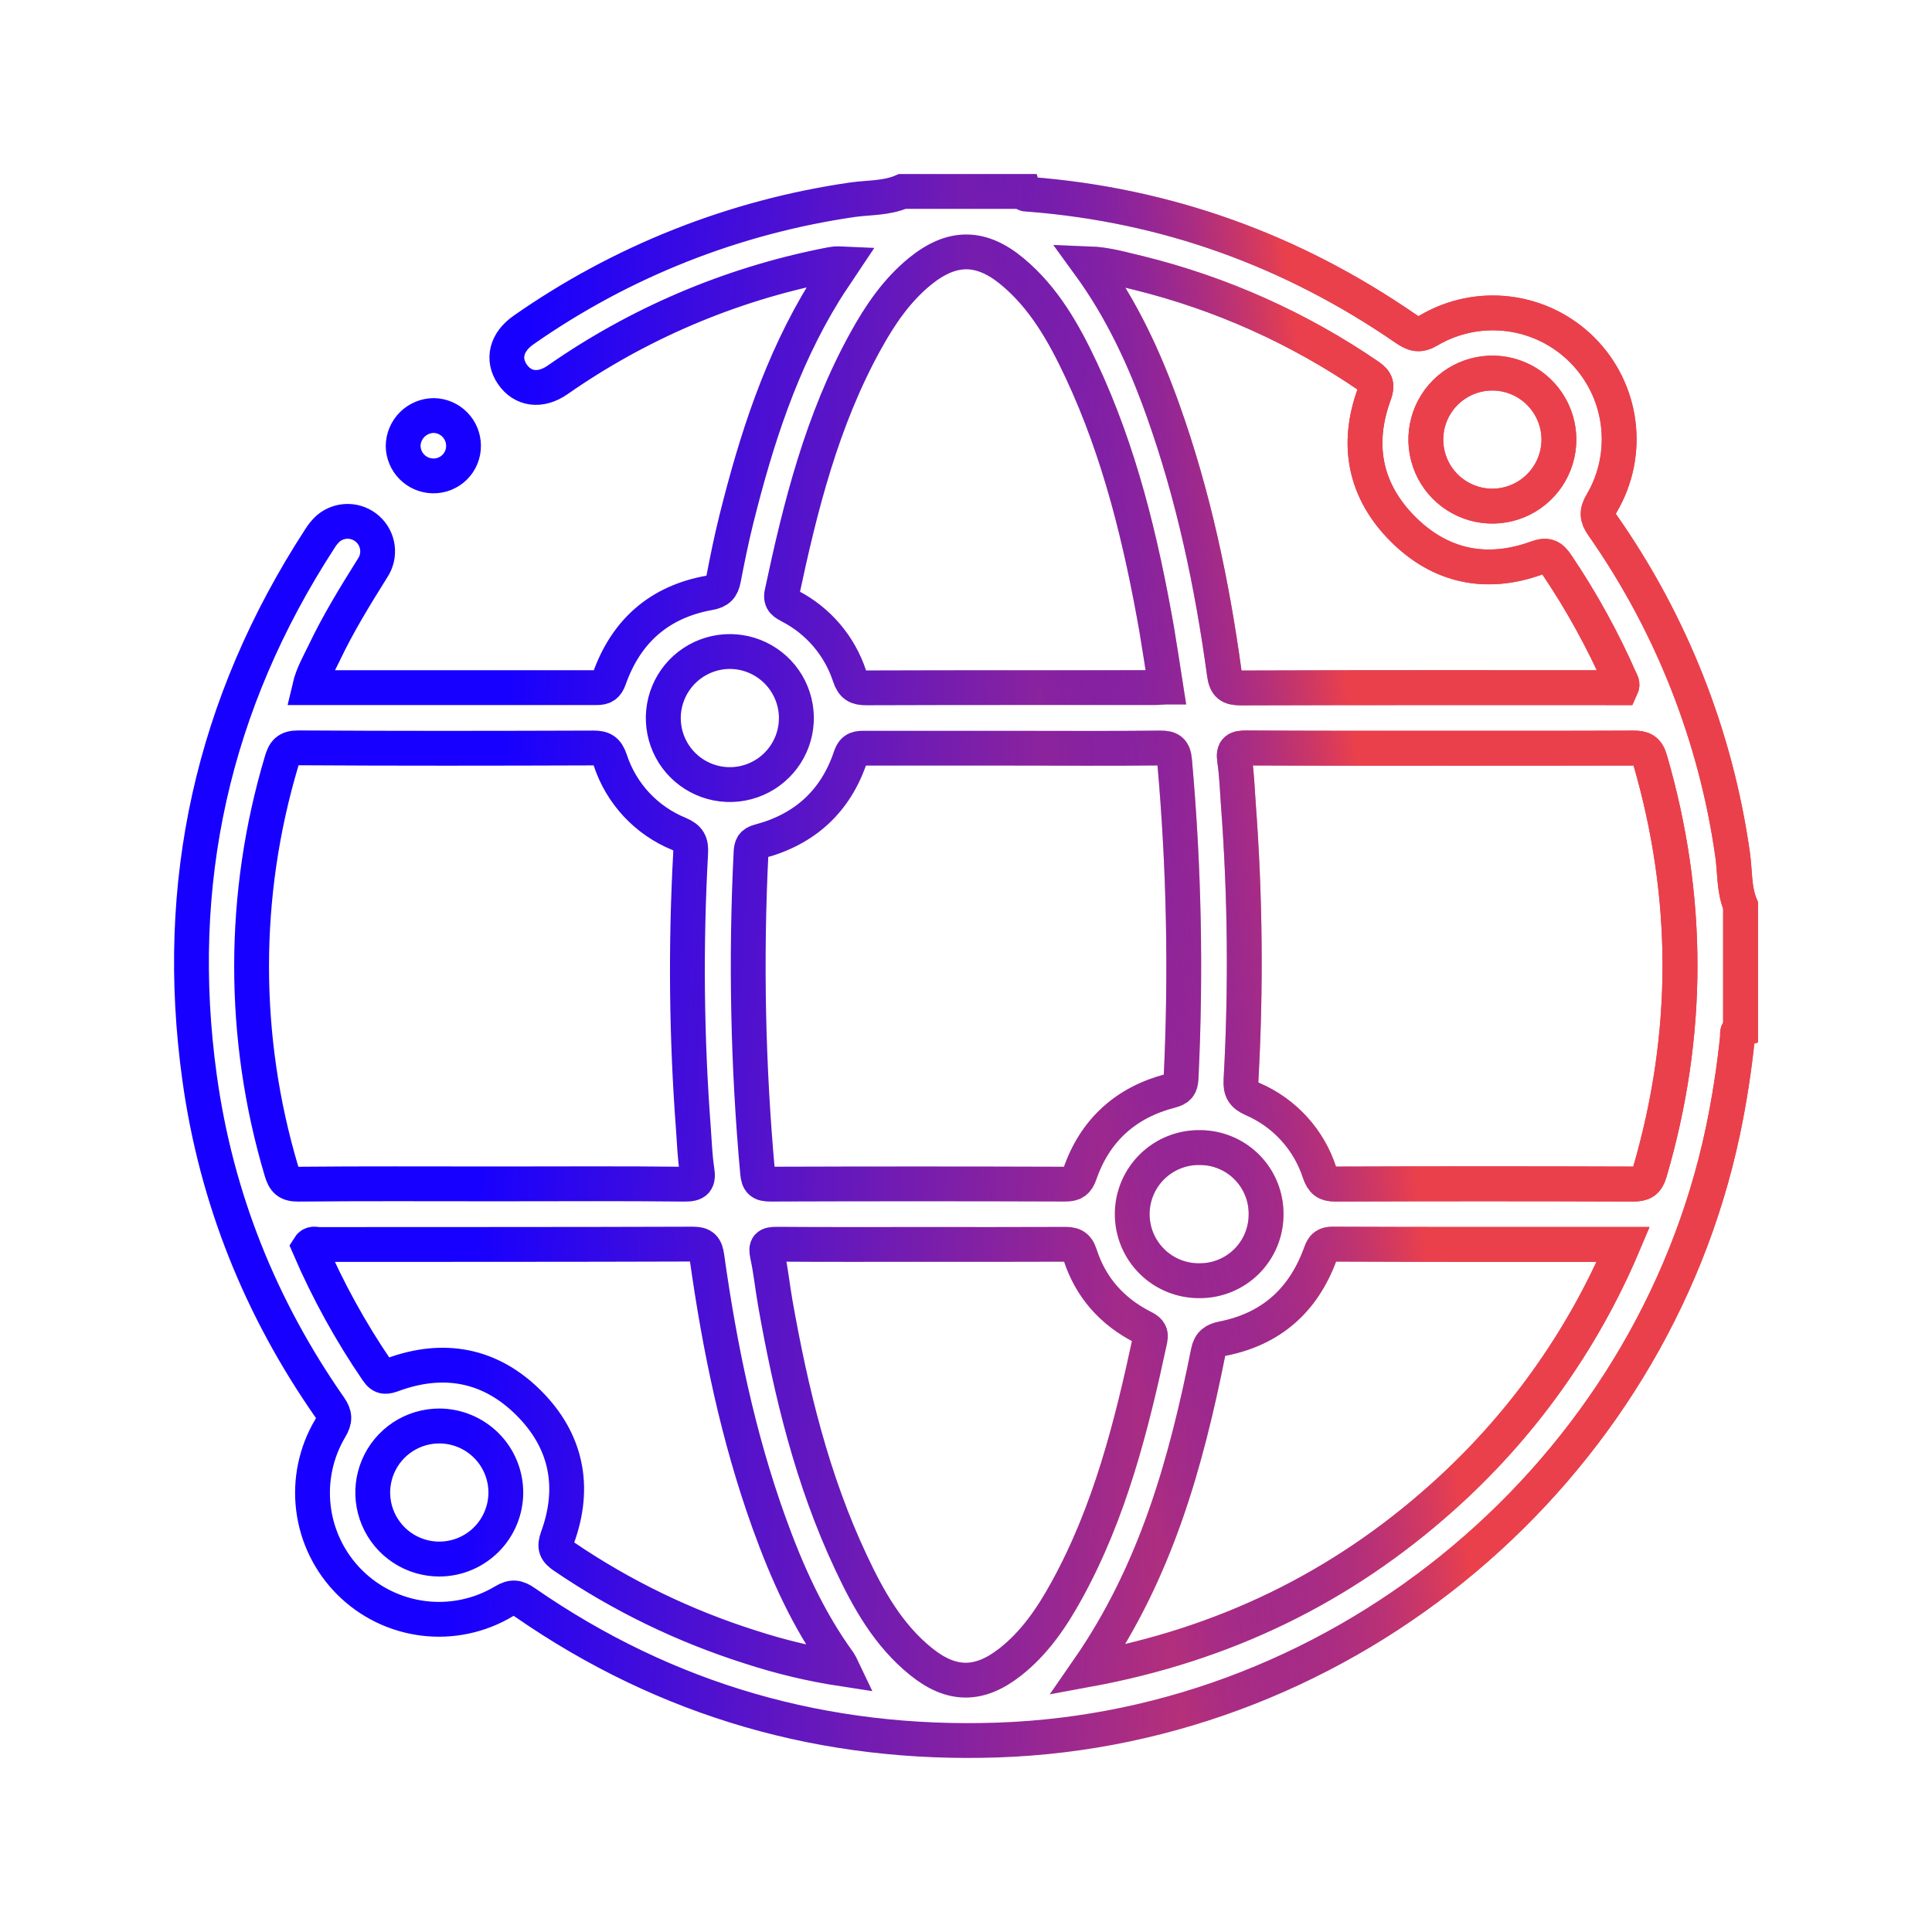 <svg width="111" height="111" viewBox="0 0 111 111" fill="none" xmlns="http://www.w3.org/2000/svg">
<path d="M82.73 42.987C79.022 42.987 75.316 42.995 71.609 42.976C71.072 42.976 70.839 43.055 70.933 43.673C71.058 44.501 71.084 45.344 71.144 46.18C71.543 51.466 71.595 56.772 71.299 62.064C71.264 62.644 71.433 62.911 71.971 63.151C72.877 63.542 73.689 64.121 74.352 64.851C75.016 65.581 75.515 66.445 75.817 67.383C75.992 67.863 76.185 68.033 76.71 68.032C82.415 68.01 88.12 68.01 93.826 68.032C94.371 68.032 94.619 67.908 94.781 67.356C97.09 59.457 97.097 51.558 94.802 43.659C94.627 43.084 94.378 42.978 93.847 42.981C90.144 42.995 86.437 42.987 82.73 42.987ZM82.73 42.987C86.437 42.987 90.144 42.995 93.85 42.976C94.373 42.976 94.638 43.079 94.805 43.654C97.106 51.561 97.099 59.46 94.784 67.35C94.622 67.903 94.375 68.03 93.829 68.026C88.124 68.006 82.418 68.006 76.713 68.026C76.19 68.026 75.986 67.852 75.821 67.378C75.519 66.439 75.019 65.574 74.355 64.844C73.691 64.113 72.878 63.533 71.971 63.143C71.433 62.902 71.264 62.636 71.299 62.055C71.595 56.763 71.543 51.457 71.144 46.172C71.084 45.335 71.058 44.492 70.933 43.664C70.839 43.049 71.072 42.968 71.609 42.968C75.316 42.995 79.022 42.987 82.73 42.987ZM28.186 68.018H28.883C32.368 68.018 35.836 67.995 39.312 68.035C39.996 68.044 40.142 67.861 40.043 67.222C39.924 66.451 39.898 65.665 39.842 64.887C39.441 59.599 39.388 54.291 39.682 48.996C39.717 48.425 39.572 48.146 39.014 47.911C38.086 47.533 37.25 46.957 36.567 46.223C35.884 45.489 35.369 44.614 35.059 43.661C34.869 43.116 34.644 42.973 34.095 42.974C28.445 42.994 22.796 43.002 17.146 42.966C16.503 42.966 16.334 43.208 16.179 43.739C13.884 51.417 13.881 59.596 16.17 67.275C16.332 67.833 16.529 68.042 17.148 68.035C20.826 67.999 24.505 68.018 28.186 68.018ZM28.186 68.018C24.505 68.018 20.826 67.999 17.146 68.035C16.527 68.035 16.331 67.833 16.168 67.275C13.88 59.597 13.883 51.417 16.177 43.739C16.332 43.208 16.501 42.962 17.144 42.966C22.794 43.002 28.444 42.994 34.093 42.974C34.642 42.974 34.867 43.116 35.057 43.661C35.367 44.614 35.882 45.489 36.565 46.223C37.249 46.957 38.084 47.533 39.013 47.911C39.57 48.146 39.71 48.425 39.68 48.996C39.386 54.291 39.439 59.599 39.84 64.887C39.896 65.665 39.922 66.455 40.041 67.222C40.14 67.861 39.994 68.044 39.311 68.035C35.825 67.995 32.358 68.018 28.881 68.018L28.186 68.018ZM89.565 25.268C89.568 24.511 89.346 23.77 88.927 23.14C88.508 22.509 87.911 22.017 87.213 21.726C86.514 21.435 85.744 21.357 85.001 21.504C84.258 21.651 83.576 22.015 83.04 22.549C82.504 23.084 82.139 23.766 81.992 24.509C81.844 25.251 81.92 26.021 82.211 26.72C82.501 27.419 82.992 28.017 83.623 28.436C84.253 28.856 84.993 29.079 85.75 29.077C86.76 29.072 87.726 28.669 88.44 27.956C89.154 27.243 89.559 26.277 89.565 25.268ZM89.565 25.268C89.563 26.026 89.336 26.765 88.913 27.393C88.49 28.021 87.89 28.509 87.189 28.796C86.488 29.083 85.718 29.155 84.976 29.003C84.234 28.851 83.554 28.483 83.022 27.944C82.489 27.405 82.129 26.721 81.987 25.977C81.844 25.234 81.926 24.464 82.221 23.767C82.516 23.07 83.012 22.476 83.645 22.061C84.279 21.646 85.021 21.428 85.778 21.435C86.787 21.448 87.75 21.857 88.459 22.574C89.168 23.292 89.565 24.26 89.565 25.268ZM41.946 37.432C41.188 37.428 40.447 37.65 39.816 38.068C39.185 38.486 38.692 39.083 38.4 39.781C38.108 40.48 38.031 41.249 38.177 41.992C38.323 42.735 38.686 43.418 39.221 43.954C39.756 44.49 40.438 44.855 41.18 45.004C41.923 45.152 42.693 45.076 43.392 44.786C44.092 44.496 44.689 44.005 45.109 43.375C45.529 42.745 45.753 42.005 45.752 41.248C45.747 40.239 45.345 39.273 44.632 38.558C43.92 37.844 42.955 37.439 41.946 37.432ZM41.946 37.432C42.703 37.434 43.443 37.661 44.071 38.084C44.699 38.507 45.188 39.108 45.474 39.809C45.761 40.51 45.833 41.28 45.681 42.022C45.529 42.764 45.16 43.444 44.62 43.976C44.081 44.508 43.396 44.867 42.652 45.01C41.908 45.152 41.139 45.07 40.442 44.774C39.744 44.478 39.151 43.982 38.736 43.348C38.321 42.715 38.104 41.972 38.112 41.215C38.125 40.207 38.535 39.245 39.252 38.537C39.97 37.829 40.938 37.432 41.946 37.432ZM29.062 85.743C29.06 84.986 28.834 84.247 28.411 83.619C27.988 82.992 27.389 82.503 26.689 82.216C25.988 81.929 25.219 81.857 24.477 82.007C23.735 82.158 23.055 82.526 22.522 83.063C21.99 83.601 21.629 84.285 21.485 85.028C21.341 85.771 21.421 86.54 21.715 87.237C22.009 87.934 22.503 88.529 23.135 88.945C23.767 89.362 24.508 89.581 25.265 89.576C26.275 89.567 27.241 89.159 27.952 88.441C28.663 87.723 29.062 86.753 29.062 85.743ZM29.062 85.743C29.063 86.5 28.839 87.24 28.419 87.87C27.999 88.5 27.401 88.99 26.702 89.28C26.002 89.57 25.232 89.645 24.49 89.497C23.747 89.349 23.066 88.983 22.531 88.447C21.997 87.911 21.633 87.228 21.487 86.485C21.341 85.742 21.419 84.973 21.711 84.274C22.003 83.576 22.496 82.98 23.127 82.561C23.758 82.143 24.499 81.922 25.256 81.925C26.265 81.933 27.231 82.338 27.944 83.052C28.656 83.767 29.058 84.734 29.062 85.743ZM72.74 69.767C72.745 69.267 72.651 68.772 72.464 68.309C72.276 67.845 72 67.424 71.649 67.067C71.299 66.711 70.881 66.428 70.421 66.233C69.961 66.039 69.467 65.937 68.967 65.934C68.458 65.922 67.952 66.011 67.478 66.197C67.004 66.383 66.572 66.662 66.207 67.017C65.842 67.372 65.552 67.796 65.353 68.265C65.154 68.733 65.051 69.237 65.05 69.746C65.048 70.255 65.148 70.759 65.344 71.229C65.54 71.699 65.828 72.125 66.191 72.482C66.553 72.839 66.984 73.121 67.457 73.309C67.93 73.498 68.435 73.59 68.944 73.581C69.444 73.581 69.939 73.481 70.4 73.289C70.862 73.097 71.281 72.816 71.633 72.461C71.986 72.107 72.265 71.687 72.455 71.224C72.645 70.762 72.742 70.267 72.74 69.767ZM72.74 69.767C72.741 70.267 72.644 70.762 72.454 71.224C72.265 71.686 71.985 72.106 71.633 72.46C71.28 72.814 70.861 73.095 70.4 73.287C69.939 73.48 69.444 73.579 68.944 73.579C68.435 73.589 67.93 73.496 67.457 73.308C66.984 73.119 66.553 72.838 66.191 72.48C65.828 72.123 65.54 71.697 65.344 71.227C65.148 70.757 65.048 70.253 65.05 69.744C65.051 69.235 65.154 68.731 65.353 68.263C65.552 67.794 65.842 67.37 66.207 67.015C66.572 66.66 67.004 66.381 67.478 66.195C67.952 66.009 68.458 65.92 68.967 65.932C69.467 65.935 69.961 66.037 70.422 66.232C70.882 66.426 71.299 66.71 71.65 67.066C72 67.423 72.277 67.845 72.464 68.308C72.651 68.772 72.745 69.267 72.74 69.767ZM51.84 11H58.795C58.846 11.19 59.004 11.153 59.144 11.164C67.041 11.781 74.233 14.384 80.752 18.874C81.228 19.203 81.544 19.306 82.096 18.975C83.482 18.162 85.098 17.832 86.691 18.036C88.285 18.24 89.765 18.967 90.901 20.103C92.037 21.238 92.764 22.719 92.968 24.312C93.172 25.905 92.842 27.521 92.029 28.907C91.735 29.403 91.747 29.711 92.073 30.18C96.018 35.808 98.578 42.288 99.543 49.092C99.685 50.069 99.608 51.085 100 52.023V59.151C99.768 59.222 99.838 59.424 99.826 59.581C99.64 61.395 99.361 63.198 98.987 64.983C94.84 84.602 77.363 99.293 57.314 99.971C47.402 100.306 38.319 97.72 30.153 92.061C29.719 91.761 29.435 91.712 28.952 92.003C27.564 92.834 25.938 93.178 24.333 92.98C22.727 92.782 21.233 92.054 20.088 90.912C18.943 89.769 18.212 88.277 18.011 86.672C17.809 85.067 18.15 83.441 18.978 82.051C19.258 81.582 19.249 81.295 18.939 80.85C14.952 75.135 12.424 68.828 11.467 61.925C9.919 50.749 12.22 40.428 18.368 30.961C18.503 30.738 18.668 30.536 18.859 30.36C19.177 30.092 19.58 29.947 19.996 29.953C20.412 29.959 20.811 30.115 21.121 30.392C21.431 30.668 21.63 31.048 21.683 31.46C21.735 31.872 21.637 32.289 21.407 32.635C20.41 34.228 19.425 35.827 18.619 37.526C18.315 38.158 17.955 38.772 17.784 39.507C23.327 39.507 28.803 39.507 34.278 39.507C34.684 39.507 34.86 39.403 35.008 38.984C35.977 36.254 37.889 34.571 40.759 34.06C41.282 33.968 41.477 33.752 41.569 33.269C41.787 32.135 42.017 31.004 42.296 29.879C43.437 25.294 44.87 20.818 47.365 16.759C47.689 16.236 48.048 15.724 48.423 15.159C48.276 15.152 48.129 15.152 47.982 15.159C47.808 15.18 47.634 15.215 47.47 15.248C41.924 16.352 36.668 18.592 32.032 21.829C31.04 22.517 30.026 22.364 29.437 21.503C28.848 20.642 29.088 19.653 30.075 18.964C35.71 15.019 42.193 12.453 49.002 11.472C49.944 11.343 50.932 11.394 51.84 11ZM58.217 42.987C55.377 42.987 52.538 42.987 49.7 42.987C49.312 42.987 49.036 42.978 48.866 43.483C48.014 46.032 46.239 47.651 43.646 48.337C43.24 48.444 43.169 48.609 43.15 48.974C42.844 55.107 42.97 61.255 43.526 67.371C43.57 67.894 43.737 68.035 44.262 68.033C49.909 68.013 55.557 68.013 61.207 68.033C61.69 68.033 61.885 67.897 62.045 67.436C62.916 64.925 64.684 63.339 67.243 62.672C67.702 62.552 67.831 62.402 67.855 61.946C68.15 55.869 68.026 49.78 67.484 43.72C67.432 43.117 67.23 42.969 66.646 42.976C63.828 43.008 61.019 42.987 58.217 42.987ZM66.982 39.471C66.808 38.343 66.634 37.258 66.459 36.176C65.557 31.046 64.344 26.002 62.118 21.257C61.132 19.156 59.999 17.135 58.182 15.616C56.364 14.096 54.697 14.096 52.86 15.588C51.514 16.684 50.559 18.097 49.732 19.595C47.229 24.125 45.985 29.074 44.922 34.081C44.821 34.552 45.096 34.662 45.412 34.836C47.022 35.675 48.241 37.11 48.81 38.835C48.996 39.389 49.232 39.521 49.775 39.519C55.275 39.5 60.775 39.507 66.275 39.505C66.486 39.507 66.71 39.484 66.973 39.471H66.982ZM52.957 71.496C50.169 71.496 47.395 71.506 44.615 71.485C44.11 71.485 43.977 71.588 44.093 72.111C44.288 73.015 44.38 73.938 44.54 74.85C45.447 79.984 46.663 85.03 48.897 89.775C49.895 91.904 51.046 93.957 52.917 95.464C54.674 96.882 56.263 96.88 58.035 95.493C59.452 94.382 60.438 92.92 61.292 91.366C63.772 86.856 65.011 81.932 66.076 76.951C66.167 76.528 65.944 76.399 65.642 76.243C63.886 75.346 62.659 73.963 62.056 72.091C61.881 71.539 61.601 71.485 61.13 71.489C58.403 71.502 55.679 71.496 52.957 71.496ZM62.512 95.924C70.335 94.484 77.049 91.219 82.832 86.053C87.346 82.035 90.91 77.062 93.263 71.496C87.613 71.496 82.084 71.504 76.555 71.48C76.032 71.48 75.966 71.759 75.831 72.116C74.855 74.729 73.015 76.36 70.255 76.907C69.781 77.001 69.521 77.165 69.417 77.677C68.138 84.072 66.407 90.303 62.512 95.924ZM62.54 15.152C64.457 17.781 65.755 20.602 66.808 23.545C68.568 28.467 69.64 33.55 70.345 38.714C70.436 39.373 70.661 39.526 71.299 39.525C78.339 39.5 85.379 39.509 92.419 39.509H93.146C93.247 39.291 93.146 39.176 93.085 39.047C92.072 36.745 90.855 34.538 89.448 32.452C89.126 31.97 88.882 31.842 88.289 32.058C85.405 33.104 82.769 32.555 80.613 30.407C78.431 28.23 77.886 25.572 78.954 22.657C79.141 22.148 79.083 21.914 78.644 21.611C74.631 18.86 70.155 16.854 65.431 15.687C64.518 15.478 63.619 15.192 62.54 15.152ZM48.411 95.889C48.348 95.756 48.278 95.627 48.202 95.502C46.422 93.045 45.199 90.31 44.178 87.473C42.4 82.527 41.344 77.411 40.616 72.22C40.538 71.665 40.388 71.476 39.786 71.478C32.631 71.504 25.474 71.494 18.319 71.501C18.145 71.501 17.918 71.391 17.759 71.645C18.831 74.135 20.142 76.516 21.672 78.754C21.957 79.178 22.195 79.112 22.592 78.969C25.507 77.907 28.168 78.413 30.357 80.585C32.546 82.758 33.096 85.414 32.033 88.33C31.829 88.888 31.938 89.113 32.398 89.425C35.699 91.672 39.311 93.425 43.118 94.629C44.845 95.193 46.615 95.615 48.411 95.889ZM26.631 25.599C26.634 25.83 26.591 26.06 26.503 26.273C26.416 26.487 26.286 26.681 26.122 26.844C25.958 27.007 25.763 27.134 25.548 27.22C25.334 27.305 25.104 27.347 24.873 27.342C24.421 27.334 23.989 27.15 23.67 26.83C23.351 26.51 23.168 26.078 23.162 25.625C23.167 25.159 23.356 24.714 23.687 24.386C24.019 24.058 24.466 23.874 24.932 23.873C25.384 23.884 25.814 24.07 26.131 24.393C26.448 24.715 26.627 25.148 26.631 25.599Z" stroke="url(#paint0_linear_705_8871)" stroke-width="2" stroke-miterlimit="10"/>
<g filter="url(#filter0_f_705_8871)">
<path d="M82.73 42.987C79.022 42.987 75.316 42.995 71.609 42.976C71.072 42.976 70.839 43.055 70.933 43.673C71.058 44.501 71.084 45.344 71.144 46.18C71.543 51.466 71.595 56.772 71.299 62.064C71.264 62.644 71.433 62.911 71.971 63.151C72.877 63.542 73.689 64.121 74.352 64.851C75.016 65.581 75.515 66.445 75.817 67.383C75.992 67.863 76.185 68.033 76.71 68.032C82.415 68.01 88.12 68.01 93.826 68.032C94.371 68.032 94.619 67.908 94.781 67.356C97.09 59.457 97.097 51.558 94.802 43.659C94.627 43.084 94.378 42.978 93.847 42.981C90.144 42.995 86.437 42.987 82.73 42.987ZM82.73 42.987C86.437 42.987 90.144 42.995 93.85 42.976C94.373 42.976 94.638 43.079 94.805 43.654C97.106 51.561 97.099 59.46 94.784 67.35C94.622 67.903 94.375 68.03 93.829 68.026C88.124 68.006 82.418 68.006 76.713 68.026C76.19 68.026 75.986 67.852 75.821 67.378C75.519 66.439 75.019 65.574 74.355 64.844C73.691 64.113 72.878 63.533 71.971 63.143C71.433 62.902 71.264 62.636 71.299 62.055C71.595 56.763 71.543 51.457 71.144 46.172C71.084 45.335 71.058 44.492 70.933 43.664C70.839 43.049 71.072 42.968 71.609 42.968C75.316 42.995 79.022 42.987 82.73 42.987ZM28.186 68.018H28.883C32.368 68.018 35.836 67.995 39.312 68.035C39.996 68.044 40.142 67.861 40.043 67.222C39.924 66.451 39.898 65.665 39.842 64.887C39.441 59.599 39.388 54.291 39.682 48.996C39.717 48.425 39.572 48.146 39.014 47.911C38.086 47.533 37.25 46.957 36.567 46.223C35.884 45.489 35.369 44.614 35.059 43.661C34.869 43.116 34.644 42.973 34.095 42.974C28.445 42.994 22.796 43.002 17.146 42.966C16.503 42.966 16.334 43.208 16.179 43.739C13.884 51.417 13.881 59.596 16.17 67.275C16.332 67.833 16.529 68.042 17.148 68.035C20.826 67.999 24.505 68.018 28.186 68.018ZM28.186 68.018C24.505 68.018 20.826 67.999 17.146 68.035C16.527 68.035 16.331 67.833 16.168 67.275C13.88 59.597 13.883 51.417 16.177 43.739C16.332 43.208 16.501 42.962 17.144 42.966C22.794 43.002 28.444 42.994 34.093 42.974C34.642 42.974 34.867 43.116 35.057 43.661C35.367 44.614 35.882 45.489 36.565 46.223C37.249 46.957 38.084 47.533 39.013 47.911C39.57 48.146 39.71 48.425 39.68 48.996C39.386 54.291 39.439 59.599 39.84 64.887C39.896 65.665 39.922 66.455 40.041 67.222C40.14 67.861 39.994 68.044 39.311 68.035C35.825 67.995 32.358 68.018 28.881 68.018L28.186 68.018ZM89.565 25.268C89.568 24.511 89.346 23.77 88.927 23.14C88.508 22.509 87.911 22.017 87.213 21.726C86.514 21.435 85.744 21.357 85.001 21.504C84.258 21.651 83.576 22.015 83.04 22.549C82.504 23.084 82.139 23.766 81.992 24.509C81.844 25.251 81.92 26.021 82.211 26.72C82.501 27.419 82.992 28.017 83.623 28.436C84.253 28.856 84.993 29.079 85.75 29.077C86.76 29.072 87.726 28.669 88.44 27.956C89.154 27.243 89.559 26.277 89.565 25.268ZM89.565 25.268C89.563 26.026 89.336 26.765 88.913 27.393C88.49 28.021 87.89 28.509 87.189 28.796C86.488 29.083 85.718 29.155 84.976 29.003C84.234 28.851 83.554 28.483 83.022 27.944C82.489 27.405 82.129 26.721 81.987 25.977C81.844 25.234 81.926 24.464 82.221 23.767C82.516 23.07 83.012 22.476 83.645 22.061C84.279 21.646 85.021 21.428 85.778 21.435C86.787 21.448 87.75 21.857 88.459 22.574C89.168 23.292 89.565 24.26 89.565 25.268ZM41.946 37.432C41.188 37.428 40.447 37.65 39.816 38.068C39.185 38.486 38.692 39.083 38.4 39.781C38.108 40.48 38.031 41.249 38.177 41.992C38.323 42.735 38.686 43.418 39.221 43.954C39.756 44.49 40.438 44.855 41.18 45.004C41.923 45.152 42.693 45.076 43.392 44.786C44.092 44.496 44.689 44.005 45.109 43.375C45.529 42.745 45.753 42.005 45.752 41.248C45.747 40.239 45.345 39.273 44.632 38.558C43.92 37.844 42.955 37.439 41.946 37.432ZM41.946 37.432C42.703 37.434 43.443 37.661 44.071 38.084C44.699 38.507 45.188 39.108 45.474 39.809C45.761 40.51 45.833 41.28 45.681 42.022C45.529 42.764 45.16 43.444 44.62 43.976C44.081 44.508 43.396 44.867 42.652 45.01C41.908 45.152 41.139 45.07 40.442 44.774C39.744 44.478 39.151 43.982 38.736 43.348C38.321 42.715 38.104 41.972 38.112 41.215C38.125 40.207 38.535 39.245 39.252 38.537C39.97 37.829 40.938 37.432 41.946 37.432ZM29.062 85.743C29.06 84.986 28.834 84.247 28.411 83.619C27.988 82.992 27.389 82.503 26.689 82.216C25.988 81.929 25.219 81.857 24.477 82.007C23.735 82.158 23.055 82.526 22.522 83.063C21.99 83.601 21.629 84.285 21.485 85.028C21.341 85.771 21.421 86.54 21.715 87.237C22.009 87.934 22.503 88.529 23.135 88.945C23.767 89.362 24.508 89.581 25.265 89.576C26.275 89.567 27.241 89.159 27.952 88.441C28.663 87.723 29.062 86.753 29.062 85.743ZM29.062 85.743C29.063 86.5 28.839 87.24 28.419 87.87C27.999 88.5 27.401 88.99 26.702 89.28C26.002 89.57 25.232 89.645 24.49 89.497C23.747 89.349 23.066 88.983 22.531 88.447C21.997 87.911 21.633 87.228 21.487 86.485C21.341 85.742 21.419 84.973 21.711 84.274C22.003 83.576 22.496 82.98 23.127 82.561C23.758 82.143 24.499 81.922 25.256 81.925C26.265 81.933 27.231 82.338 27.944 83.052C28.656 83.767 29.058 84.734 29.062 85.743ZM72.74 69.767C72.745 69.267 72.651 68.772 72.464 68.309C72.276 67.845 72 67.424 71.649 67.067C71.299 66.711 70.881 66.428 70.421 66.233C69.961 66.039 69.467 65.937 68.967 65.934C68.458 65.922 67.952 66.011 67.478 66.197C67.004 66.383 66.572 66.662 66.207 67.017C65.842 67.372 65.552 67.796 65.353 68.265C65.154 68.733 65.051 69.237 65.05 69.746C65.048 70.255 65.148 70.759 65.344 71.229C65.54 71.699 65.828 72.125 66.191 72.482C66.553 72.839 66.984 73.121 67.457 73.309C67.93 73.498 68.435 73.59 68.944 73.581C69.444 73.581 69.939 73.481 70.4 73.289C70.862 73.097 71.281 72.816 71.633 72.461C71.986 72.107 72.265 71.687 72.455 71.224C72.645 70.762 72.742 70.267 72.74 69.767ZM72.74 69.767C72.741 70.267 72.644 70.762 72.454 71.224C72.265 71.686 71.985 72.106 71.633 72.46C71.28 72.814 70.861 73.095 70.4 73.287C69.939 73.48 69.444 73.579 68.944 73.579C68.435 73.589 67.93 73.496 67.457 73.308C66.984 73.119 66.553 72.838 66.191 72.48C65.828 72.123 65.54 71.697 65.344 71.227C65.148 70.757 65.048 70.253 65.05 69.744C65.051 69.235 65.154 68.731 65.353 68.263C65.552 67.794 65.842 67.37 66.207 67.015C66.572 66.66 67.004 66.381 67.478 66.195C67.952 66.009 68.458 65.92 68.967 65.932C69.467 65.935 69.961 66.037 70.422 66.232C70.882 66.426 71.299 66.71 71.65 67.066C72 67.423 72.277 67.845 72.464 68.308C72.651 68.772 72.745 69.267 72.74 69.767ZM51.84 11H58.795C58.846 11.19 59.004 11.153 59.144 11.164C67.041 11.781 74.233 14.384 80.752 18.874C81.228 19.203 81.544 19.306 82.096 18.975C83.482 18.162 85.098 17.832 86.691 18.036C88.285 18.24 89.765 18.967 90.901 20.103C92.037 21.238 92.764 22.719 92.968 24.312C93.172 25.905 92.842 27.521 92.029 28.907C91.735 29.403 91.747 29.711 92.073 30.18C96.018 35.808 98.578 42.288 99.543 49.092C99.685 50.069 99.608 51.085 100 52.023V59.151C99.768 59.222 99.838 59.424 99.826 59.581C99.64 61.395 99.361 63.198 98.987 64.983C94.84 84.602 77.363 99.293 57.314 99.971C47.402 100.306 38.319 97.72 30.153 92.061C29.719 91.761 29.435 91.712 28.952 92.003C27.564 92.834 25.938 93.178 24.333 92.98C22.727 92.782 21.233 92.054 20.088 90.912C18.943 89.769 18.212 88.277 18.011 86.672C17.809 85.067 18.15 83.441 18.978 82.051C19.258 81.582 19.249 81.295 18.939 80.85C14.952 75.135 12.424 68.828 11.467 61.925C9.919 50.749 12.22 40.428 18.368 30.961C18.503 30.738 18.668 30.536 18.859 30.36C19.177 30.092 19.58 29.947 19.996 29.953C20.412 29.959 20.811 30.115 21.121 30.392C21.431 30.668 21.63 31.048 21.683 31.46C21.735 31.872 21.637 32.289 21.407 32.635C20.41 34.228 19.425 35.827 18.619 37.526C18.315 38.158 17.955 38.772 17.784 39.507C23.327 39.507 28.803 39.507 34.278 39.507C34.684 39.507 34.86 39.403 35.008 38.984C35.977 36.254 37.889 34.571 40.759 34.06C41.282 33.968 41.477 33.752 41.569 33.269C41.787 32.135 42.017 31.004 42.296 29.879C43.437 25.294 44.87 20.818 47.365 16.759C47.689 16.236 48.048 15.724 48.423 15.159C48.276 15.152 48.129 15.152 47.982 15.159C47.808 15.18 47.634 15.215 47.47 15.248C41.924 16.352 36.668 18.592 32.032 21.829C31.04 22.517 30.026 22.364 29.437 21.503C28.848 20.642 29.088 19.653 30.075 18.964C35.71 15.019 42.193 12.453 49.002 11.472C49.944 11.343 50.932 11.394 51.84 11ZM58.217 42.987C55.377 42.987 52.538 42.987 49.7 42.987C49.312 42.987 49.036 42.978 48.866 43.483C48.014 46.032 46.239 47.651 43.646 48.337C43.24 48.444 43.169 48.609 43.15 48.974C42.844 55.107 42.97 61.255 43.526 67.371C43.57 67.894 43.737 68.035 44.262 68.033C49.909 68.013 55.557 68.013 61.207 68.033C61.69 68.033 61.885 67.897 62.045 67.436C62.916 64.925 64.684 63.339 67.243 62.672C67.702 62.552 67.831 62.402 67.855 61.946C68.15 55.869 68.026 49.78 67.484 43.72C67.432 43.117 67.23 42.969 66.646 42.976C63.828 43.008 61.019 42.987 58.217 42.987ZM66.982 39.471C66.808 38.343 66.634 37.258 66.459 36.176C65.557 31.046 64.344 26.002 62.118 21.257C61.132 19.156 59.999 17.135 58.182 15.616C56.364 14.096 54.697 14.096 52.86 15.588C51.514 16.684 50.559 18.097 49.732 19.595C47.229 24.125 45.985 29.074 44.922 34.081C44.821 34.552 45.096 34.662 45.412 34.836C47.022 35.675 48.241 37.11 48.81 38.835C48.996 39.389 49.232 39.521 49.775 39.519C55.275 39.5 60.775 39.507 66.275 39.505C66.486 39.507 66.71 39.484 66.973 39.471H66.982ZM52.957 71.496C50.169 71.496 47.395 71.506 44.615 71.485C44.11 71.485 43.977 71.588 44.093 72.111C44.288 73.015 44.38 73.938 44.54 74.85C45.447 79.984 46.663 85.03 48.897 89.775C49.895 91.904 51.046 93.957 52.917 95.464C54.674 96.882 56.263 96.88 58.035 95.493C59.452 94.382 60.438 92.92 61.292 91.366C63.772 86.856 65.011 81.932 66.076 76.951C66.167 76.528 65.944 76.399 65.642 76.243C63.886 75.346 62.659 73.963 62.056 72.091C61.881 71.539 61.601 71.485 61.13 71.489C58.403 71.502 55.679 71.496 52.957 71.496ZM62.512 95.924C70.335 94.484 77.049 91.219 82.832 86.053C87.346 82.035 90.91 77.062 93.263 71.496C87.613 71.496 82.084 71.504 76.555 71.48C76.032 71.48 75.966 71.759 75.831 72.116C74.855 74.729 73.015 76.36 70.255 76.907C69.781 77.001 69.521 77.165 69.417 77.677C68.138 84.072 66.407 90.303 62.512 95.924ZM62.54 15.152C64.457 17.781 65.755 20.602 66.808 23.545C68.568 28.467 69.64 33.55 70.345 38.714C70.436 39.373 70.661 39.526 71.299 39.525C78.339 39.5 85.379 39.509 92.419 39.509H93.146C93.247 39.291 93.146 39.176 93.085 39.047C92.072 36.745 90.855 34.538 89.448 32.452C89.126 31.97 88.882 31.842 88.289 32.058C85.405 33.104 82.769 32.555 80.613 30.407C78.431 28.23 77.886 25.572 78.954 22.657C79.141 22.148 79.083 21.914 78.644 21.611C74.631 18.86 70.155 16.854 65.431 15.687C64.518 15.478 63.619 15.192 62.54 15.152ZM48.411 95.889C48.348 95.756 48.278 95.627 48.202 95.502C46.422 93.045 45.199 90.31 44.178 87.473C42.4 82.527 41.344 77.411 40.616 72.22C40.538 71.665 40.388 71.476 39.786 71.478C32.631 71.504 25.474 71.494 18.319 71.501C18.145 71.501 17.918 71.391 17.759 71.645C18.831 74.135 20.142 76.516 21.672 78.754C21.957 79.178 22.195 79.112 22.592 78.969C25.507 77.907 28.168 78.413 30.357 80.585C32.546 82.758 33.096 85.414 32.033 88.33C31.829 88.888 31.938 89.113 32.398 89.425C35.699 91.672 39.311 93.425 43.118 94.629C44.845 95.193 46.615 95.615 48.411 95.889ZM26.631 25.599C26.634 25.83 26.591 26.06 26.503 26.273C26.416 26.487 26.286 26.681 26.122 26.844C25.958 27.007 25.763 27.134 25.548 27.22C25.334 27.305 25.104 27.347 24.873 27.342C24.421 27.334 23.989 27.15 23.67 26.83C23.351 26.51 23.168 26.078 23.162 25.625C23.167 25.159 23.356 24.714 23.687 24.386C24.019 24.058 24.466 23.874 24.932 23.873C25.384 23.884 25.814 24.07 26.131 24.393C26.448 24.715 26.627 25.148 26.631 25.599Z" stroke="url(#paint1_linear_705_8871)" stroke-width="2" stroke-miterlimit="10"/>
</g>
<defs>
<filter id="filter0_f_705_8871" x="0" y="0" width="111" height="111" filterUnits="userSpaceOnUse" color-interpolation-filters="sRGB">
<feFlood flood-opacity="0" result="BackgroundImageFix"/>
<feBlend mode="normal" in="SourceGraphic" in2="BackgroundImageFix" result="shape"/>
<feGaussianBlur stdDeviation="5" result="effect1_foregroundBlur_705_8871"/>
</filter>
<linearGradient id="paint0_linear_705_8871" x1="9.199" y1="65.199" x2="94.15" y2="70.178" gradientUnits="userSpaceOnUse">
<stop offset="0.214" stop-color="#1700FF"/>
<stop offset="0.88" stop-color="#EA404C"/>
</linearGradient>
<linearGradient id="paint1_linear_705_8871" x1="11" y1="82.156" x2="91.683" y2="70.827" gradientUnits="userSpaceOnUse">
<stop offset="0.664" stop-color="#1700FF" stop-opacity="0"/>
<stop offset="0.88" stop-color="#EA404C"/>
</linearGradient>
</defs>
</svg>

